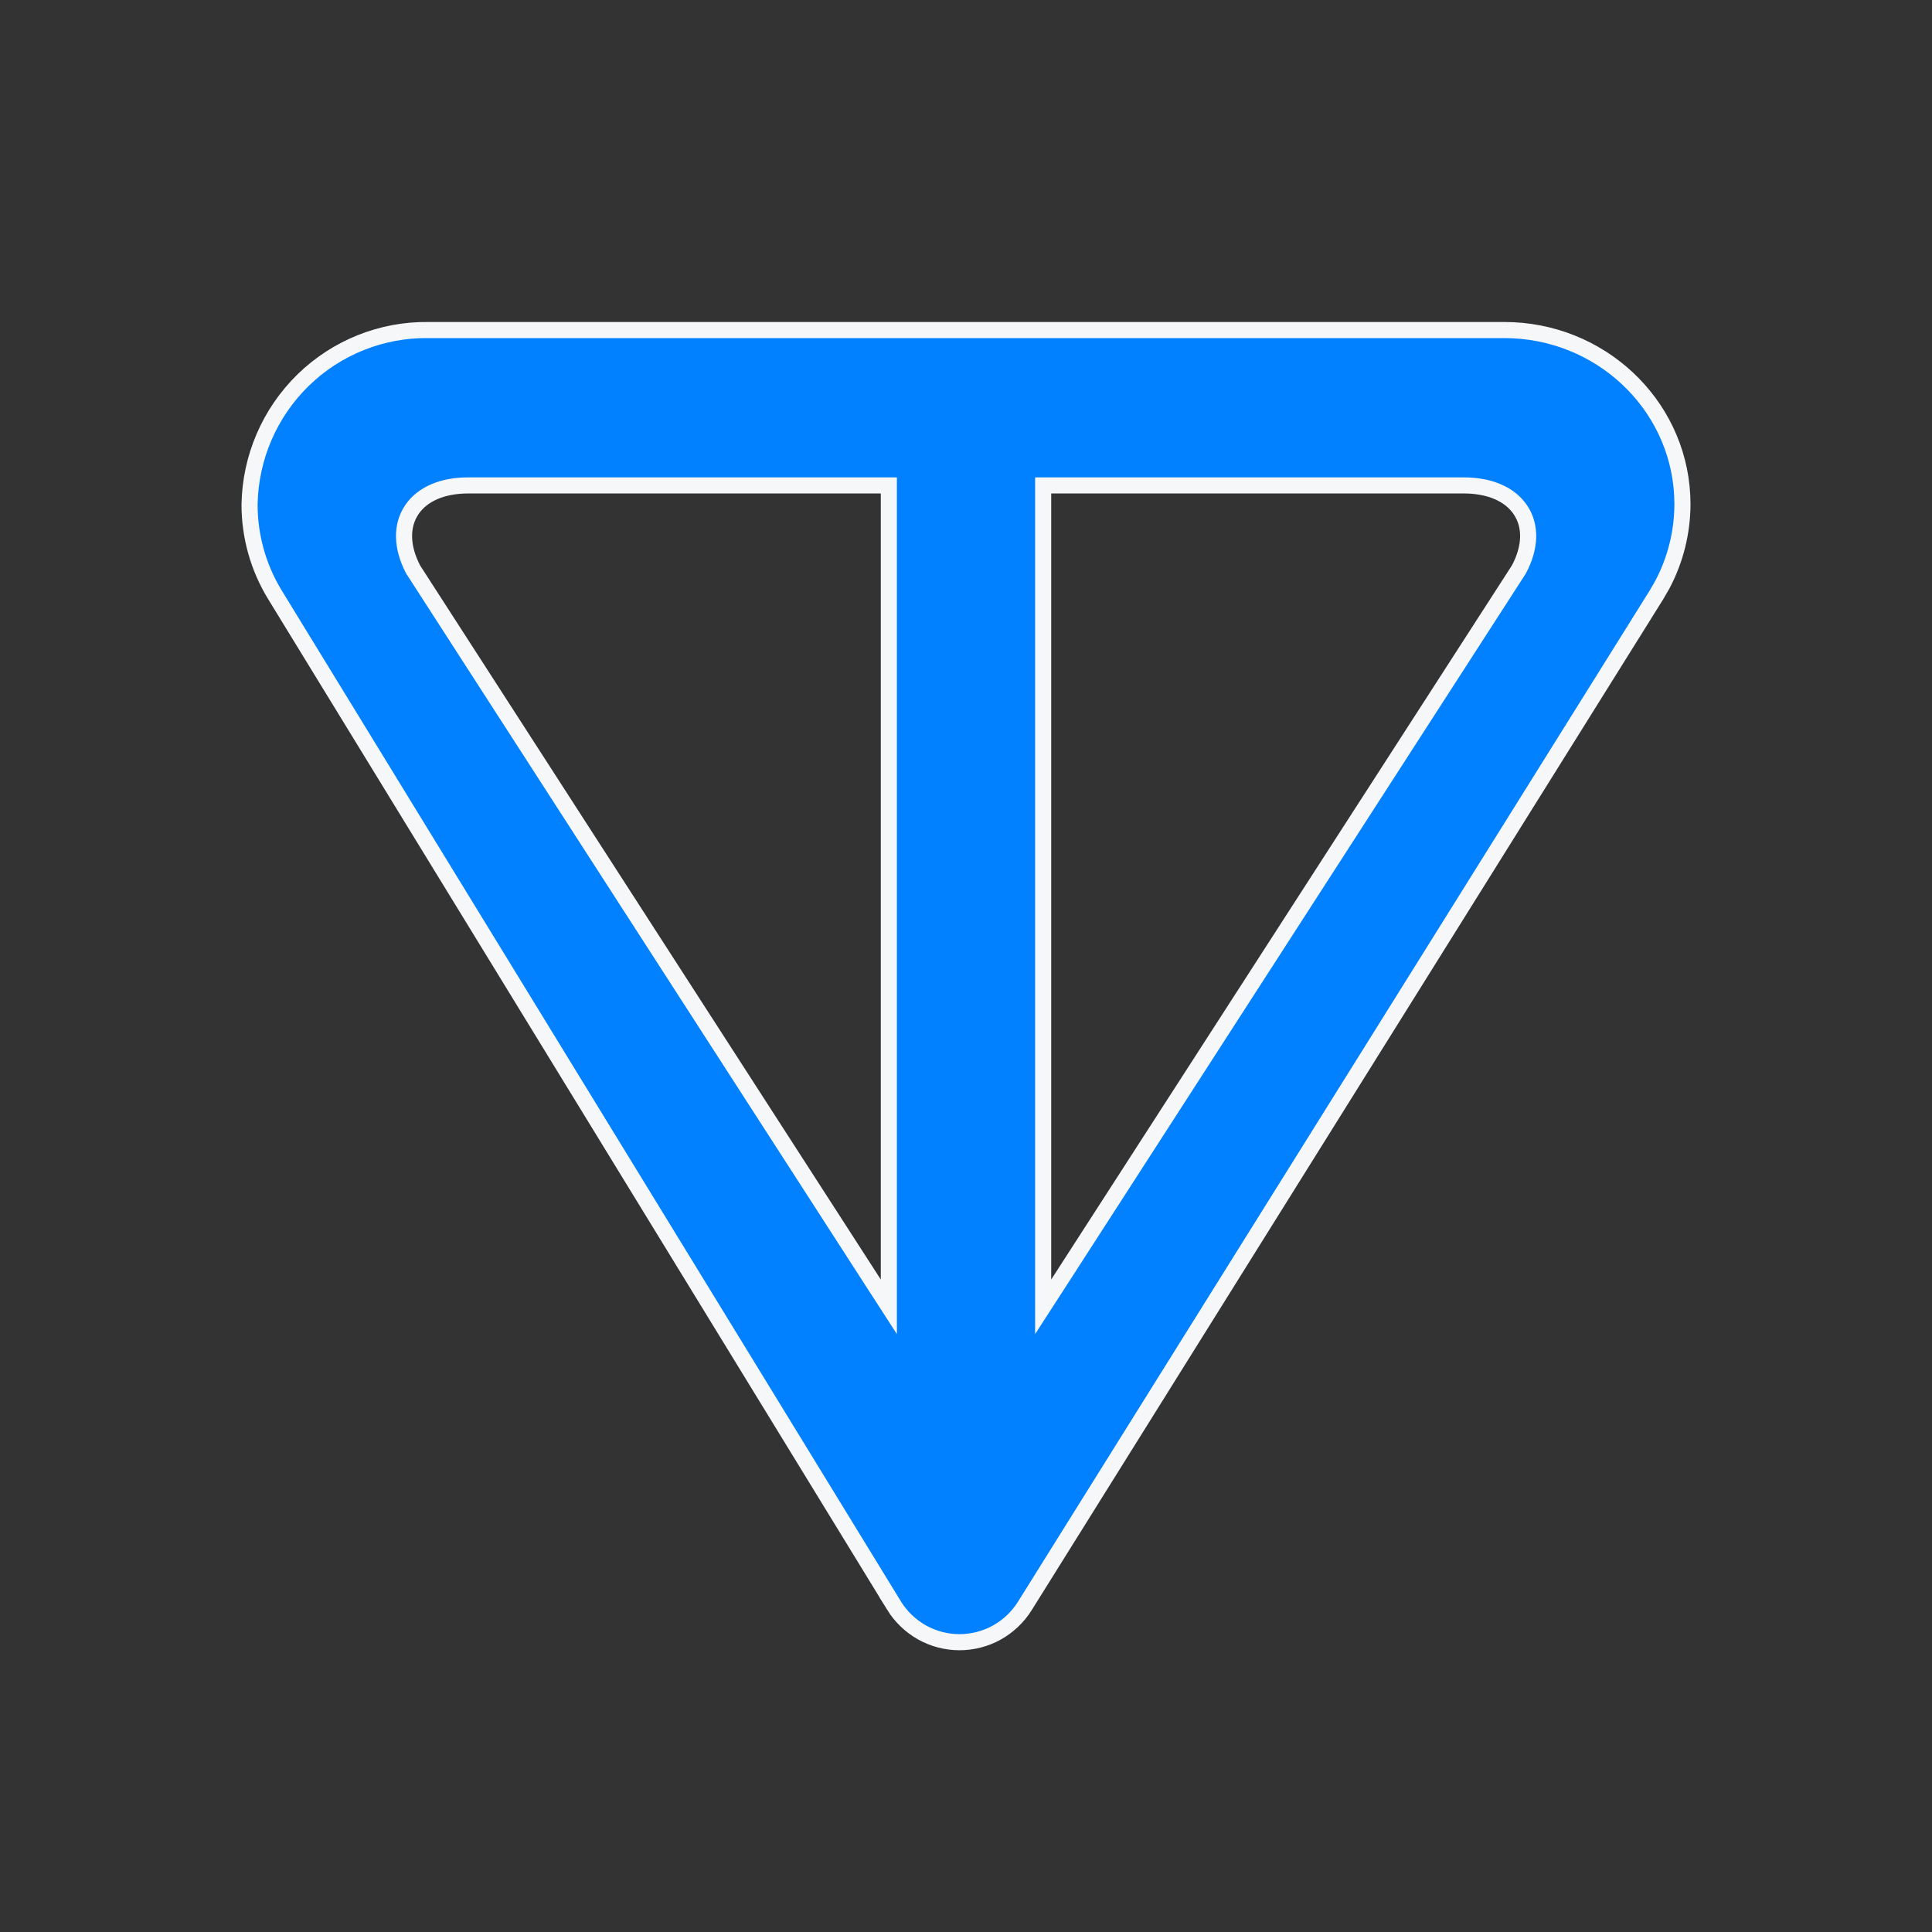 <?xml version="1.0" encoding="UTF-8"?> <svg xmlns="http://www.w3.org/2000/svg" width="48" height="48" viewBox="0 0 48 48" fill="none"><rect x="0" y="0" width="48" height="48" fill="#333333" stroke="none"/><path d="M10.646 8.2H37.373C39.742 8.2 41.675 10.02 41.794 12.303L41.8 12.525C41.798 13.223 41.627 13.909 41.302 14.523L41.153 14.781L25.461 39.9C25.288 40.177 25.047 40.404 24.763 40.562C24.478 40.719 24.158 40.801 23.833 40.8C23.508 40.799 23.189 40.715 22.905 40.556C22.622 40.396 22.383 40.167 22.211 39.89H22.212L6.828 14.773C6.418 14.1 6.2 13.327 6.2 12.538C6.219 11.37 6.698 10.258 7.531 9.444C8.365 8.631 9.485 8.184 10.646 8.2ZM11.633 12.06C11.001 12.06 10.495 12.27 10.229 12.667C9.961 13.068 9.979 13.598 10.26 14.14L10.264 14.148L10.269 14.156L21.715 31.898L22.083 32.468V12.06H11.633ZM25.917 32.468L26.285 31.898L37.731 14.156L37.735 14.148L37.74 14.141C38.027 13.598 38.045 13.069 37.774 12.667C37.507 12.27 36.999 12.06 36.367 12.06H25.917V32.468Z" fill="#0180FF" stroke="#F5F7F9" stroke-width="0.4"></path></svg> 